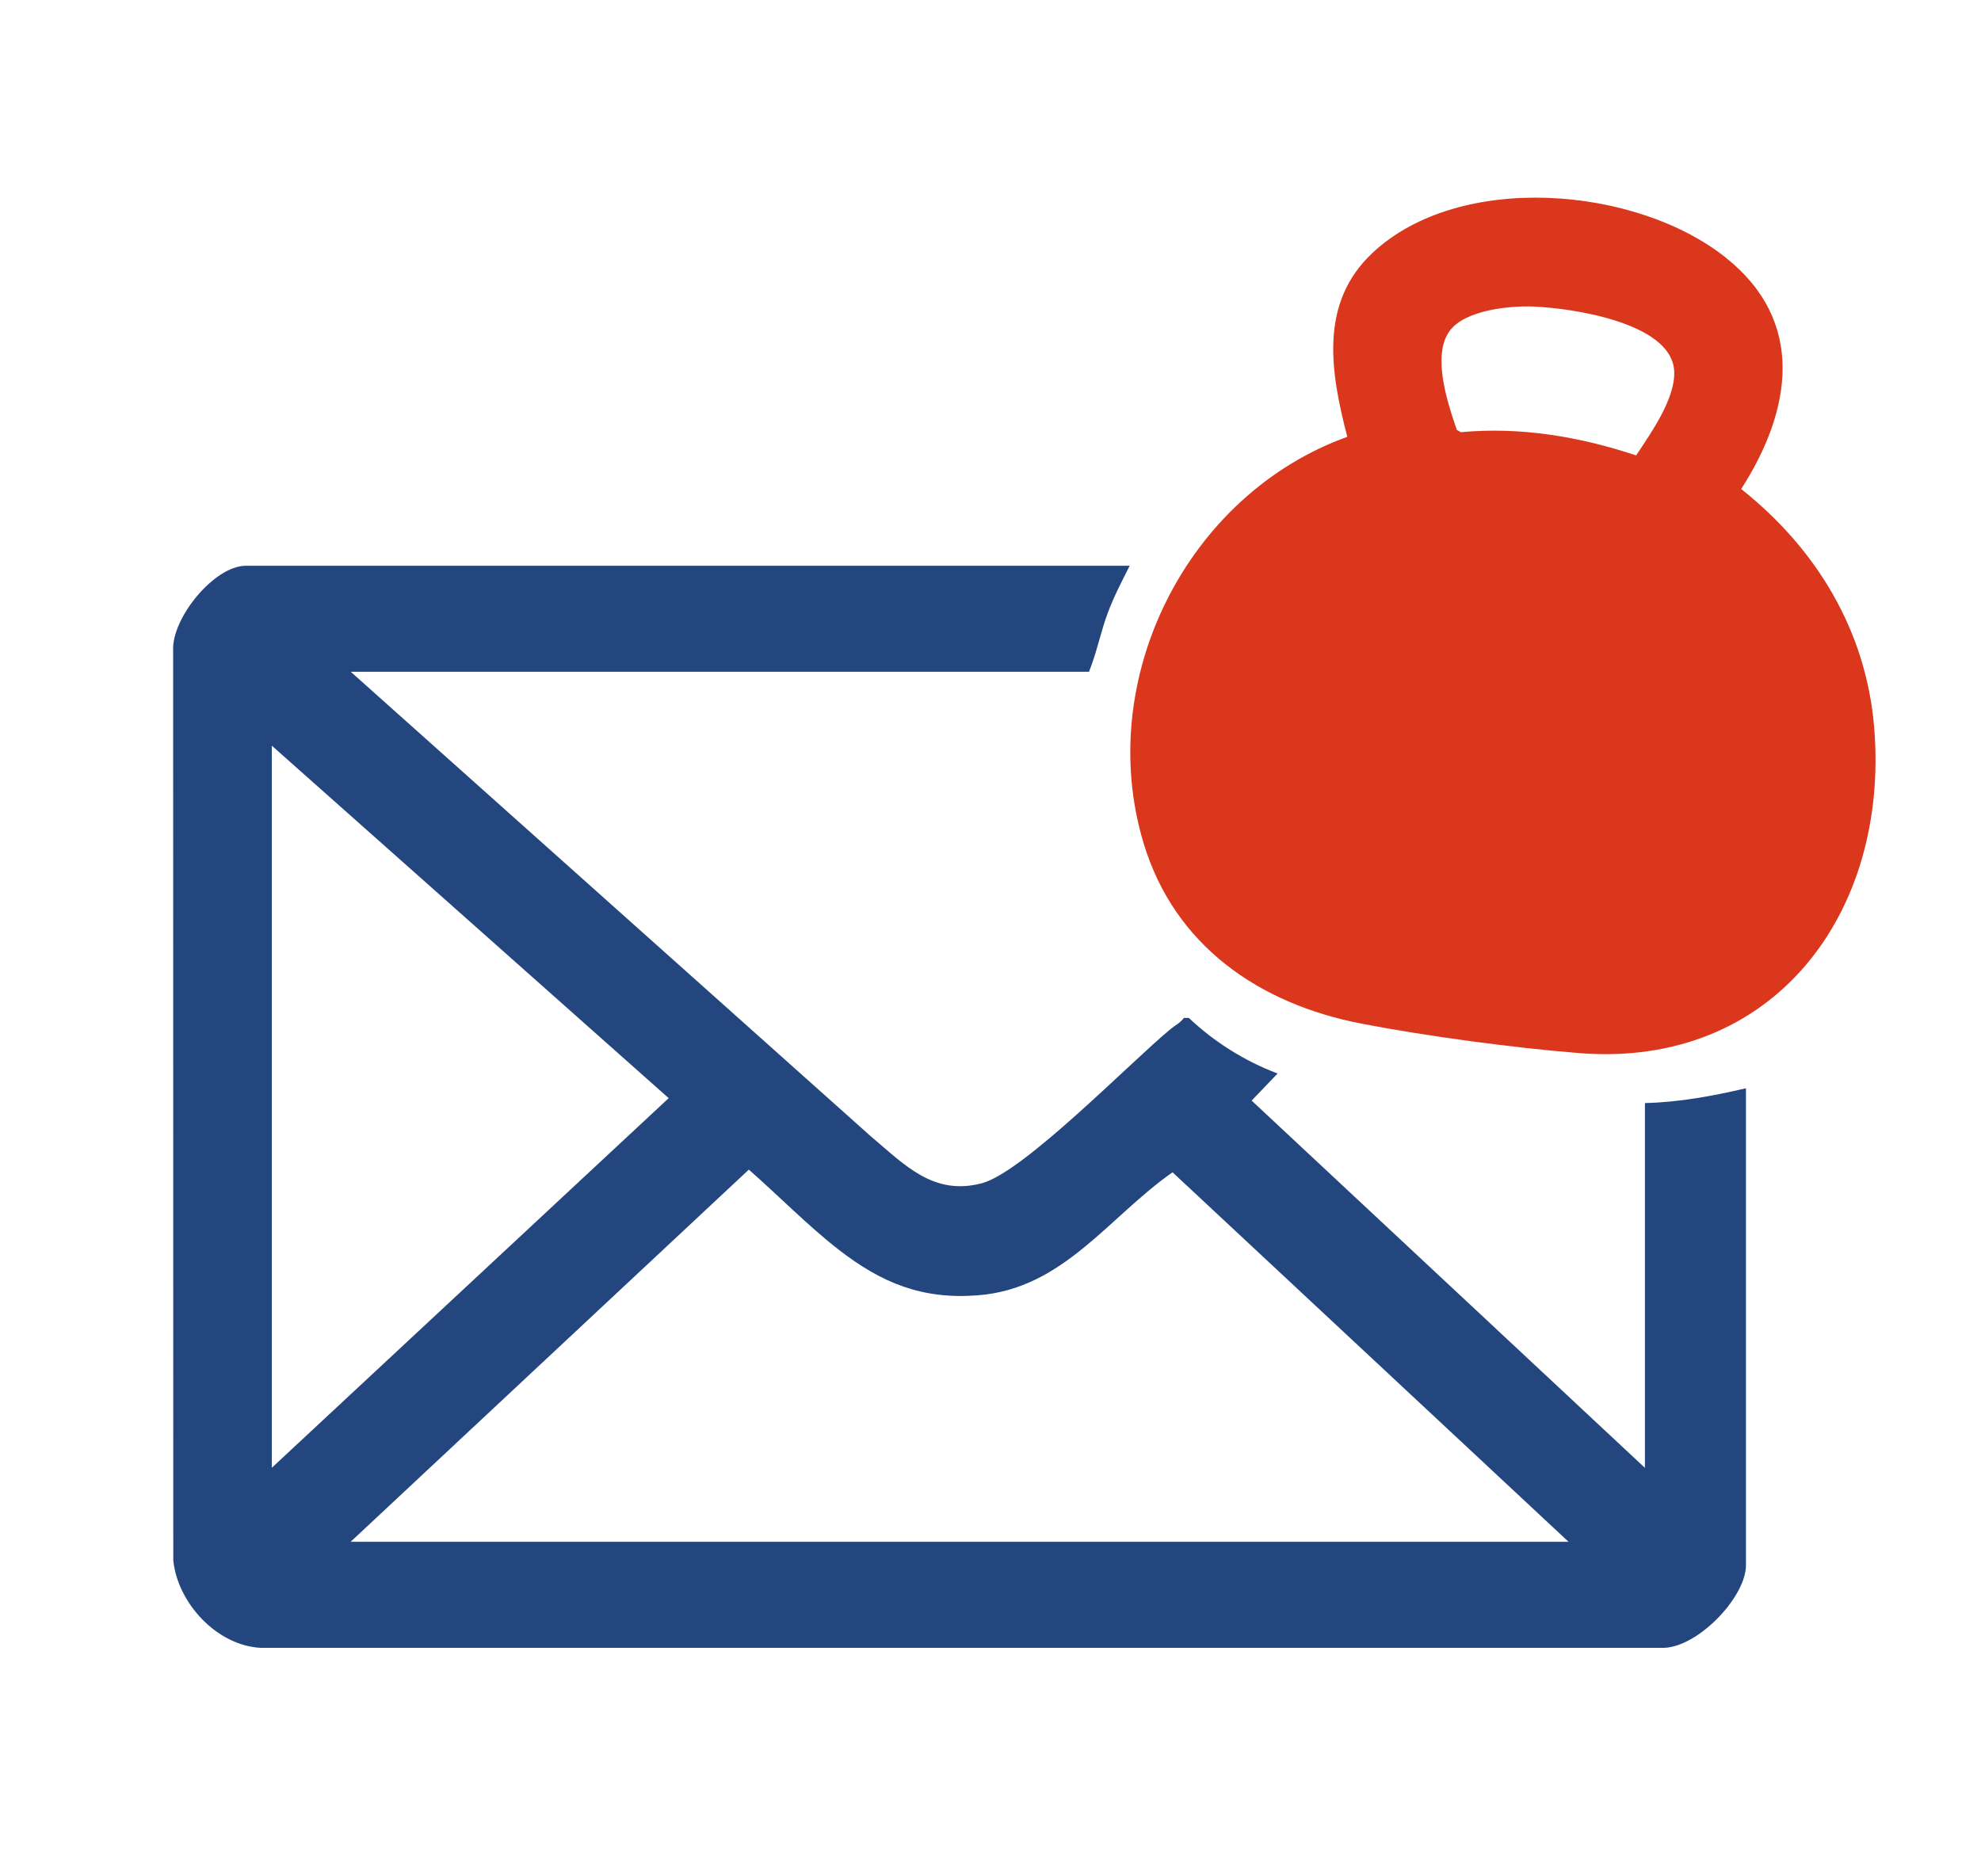 <?xml version="1.0" encoding="UTF-8"?>
<svg id="_レイヤー_1" data-name="レイヤー 1" xmlns="http://www.w3.org/2000/svg" viewBox="0 0 290.95 275.54">
  <defs>
    <style>
      .cls-1 {
        fill: #da371d;
      }

      .cls-2 {
        fill: #22467d;
      }
    </style>
  </defs>
  <path class="cls-2" d="M165.92,83.11c-1.13,2.23-2.28,4.44-3.17,6.79-1.1,2.91-1.67,5.99-2.81,8.78H51.51l76.39,68.25c4.95,4.16,9.17,8.78,16.31,6.89,6.14-1.63,21.76-17.73,27.69-22.63.66-.55,1.46-.92,1.98-1.66h.72c3.76,3.55,8.19,6.34,13.04,8.17l-3.81,3.98,57.76,53.95v-53.59c5.03-.11,9.97-1.04,14.84-2.17v70.06c0,4.78-7.35,12.39-12.48,12.14H38.28c-6.44-.34-12.21-6.59-12.83-12.87l-.02-133.61c-.26-4.74,6.02-12.48,10.69-12.48h129.8ZM39.92,109.54v106.08l58.29-54.3-58.29-51.78ZM51.51,226.49h178.86l-58.16-54.28c-9.43,6.61-16.05,17.09-28.56,18.07-8.19.65-14.15-1.8-20.46-6.69-4.53-3.52-8.87-7.97-13.21-11.77l-58.47,54.66Z"/>
  <path class="cls-1" d="M197.88,64.18c-2.44-9.42-4.22-19.6,3.7-27.03,12.78-11.99,38.76-9.79,51.89.7,11.79,9.41,9.7,22.38,2.26,33.99,11.04,8.76,18.35,20.8,19.53,35.01,2.26,27.23-14.75,50.14-43.37,47.85-9.59-.77-22.52-2.5-31.96-4.33-15.03-2.91-27.44-11.48-31.97-26.5-7.26-24.07,6.38-51.24,29.93-59.7ZM225.28,45.03c-3.56-.14-10.13.5-12.38,3.6-2.63,3.62-.28,10.6,1.06,14.51l.59.35c8.76-.82,17.46.65,25.75,3.41,2.16-3.26,5.96-8.6,5.57-12.63-.67-6.95-15.19-9.02-20.59-9.23Z"/>
</svg>